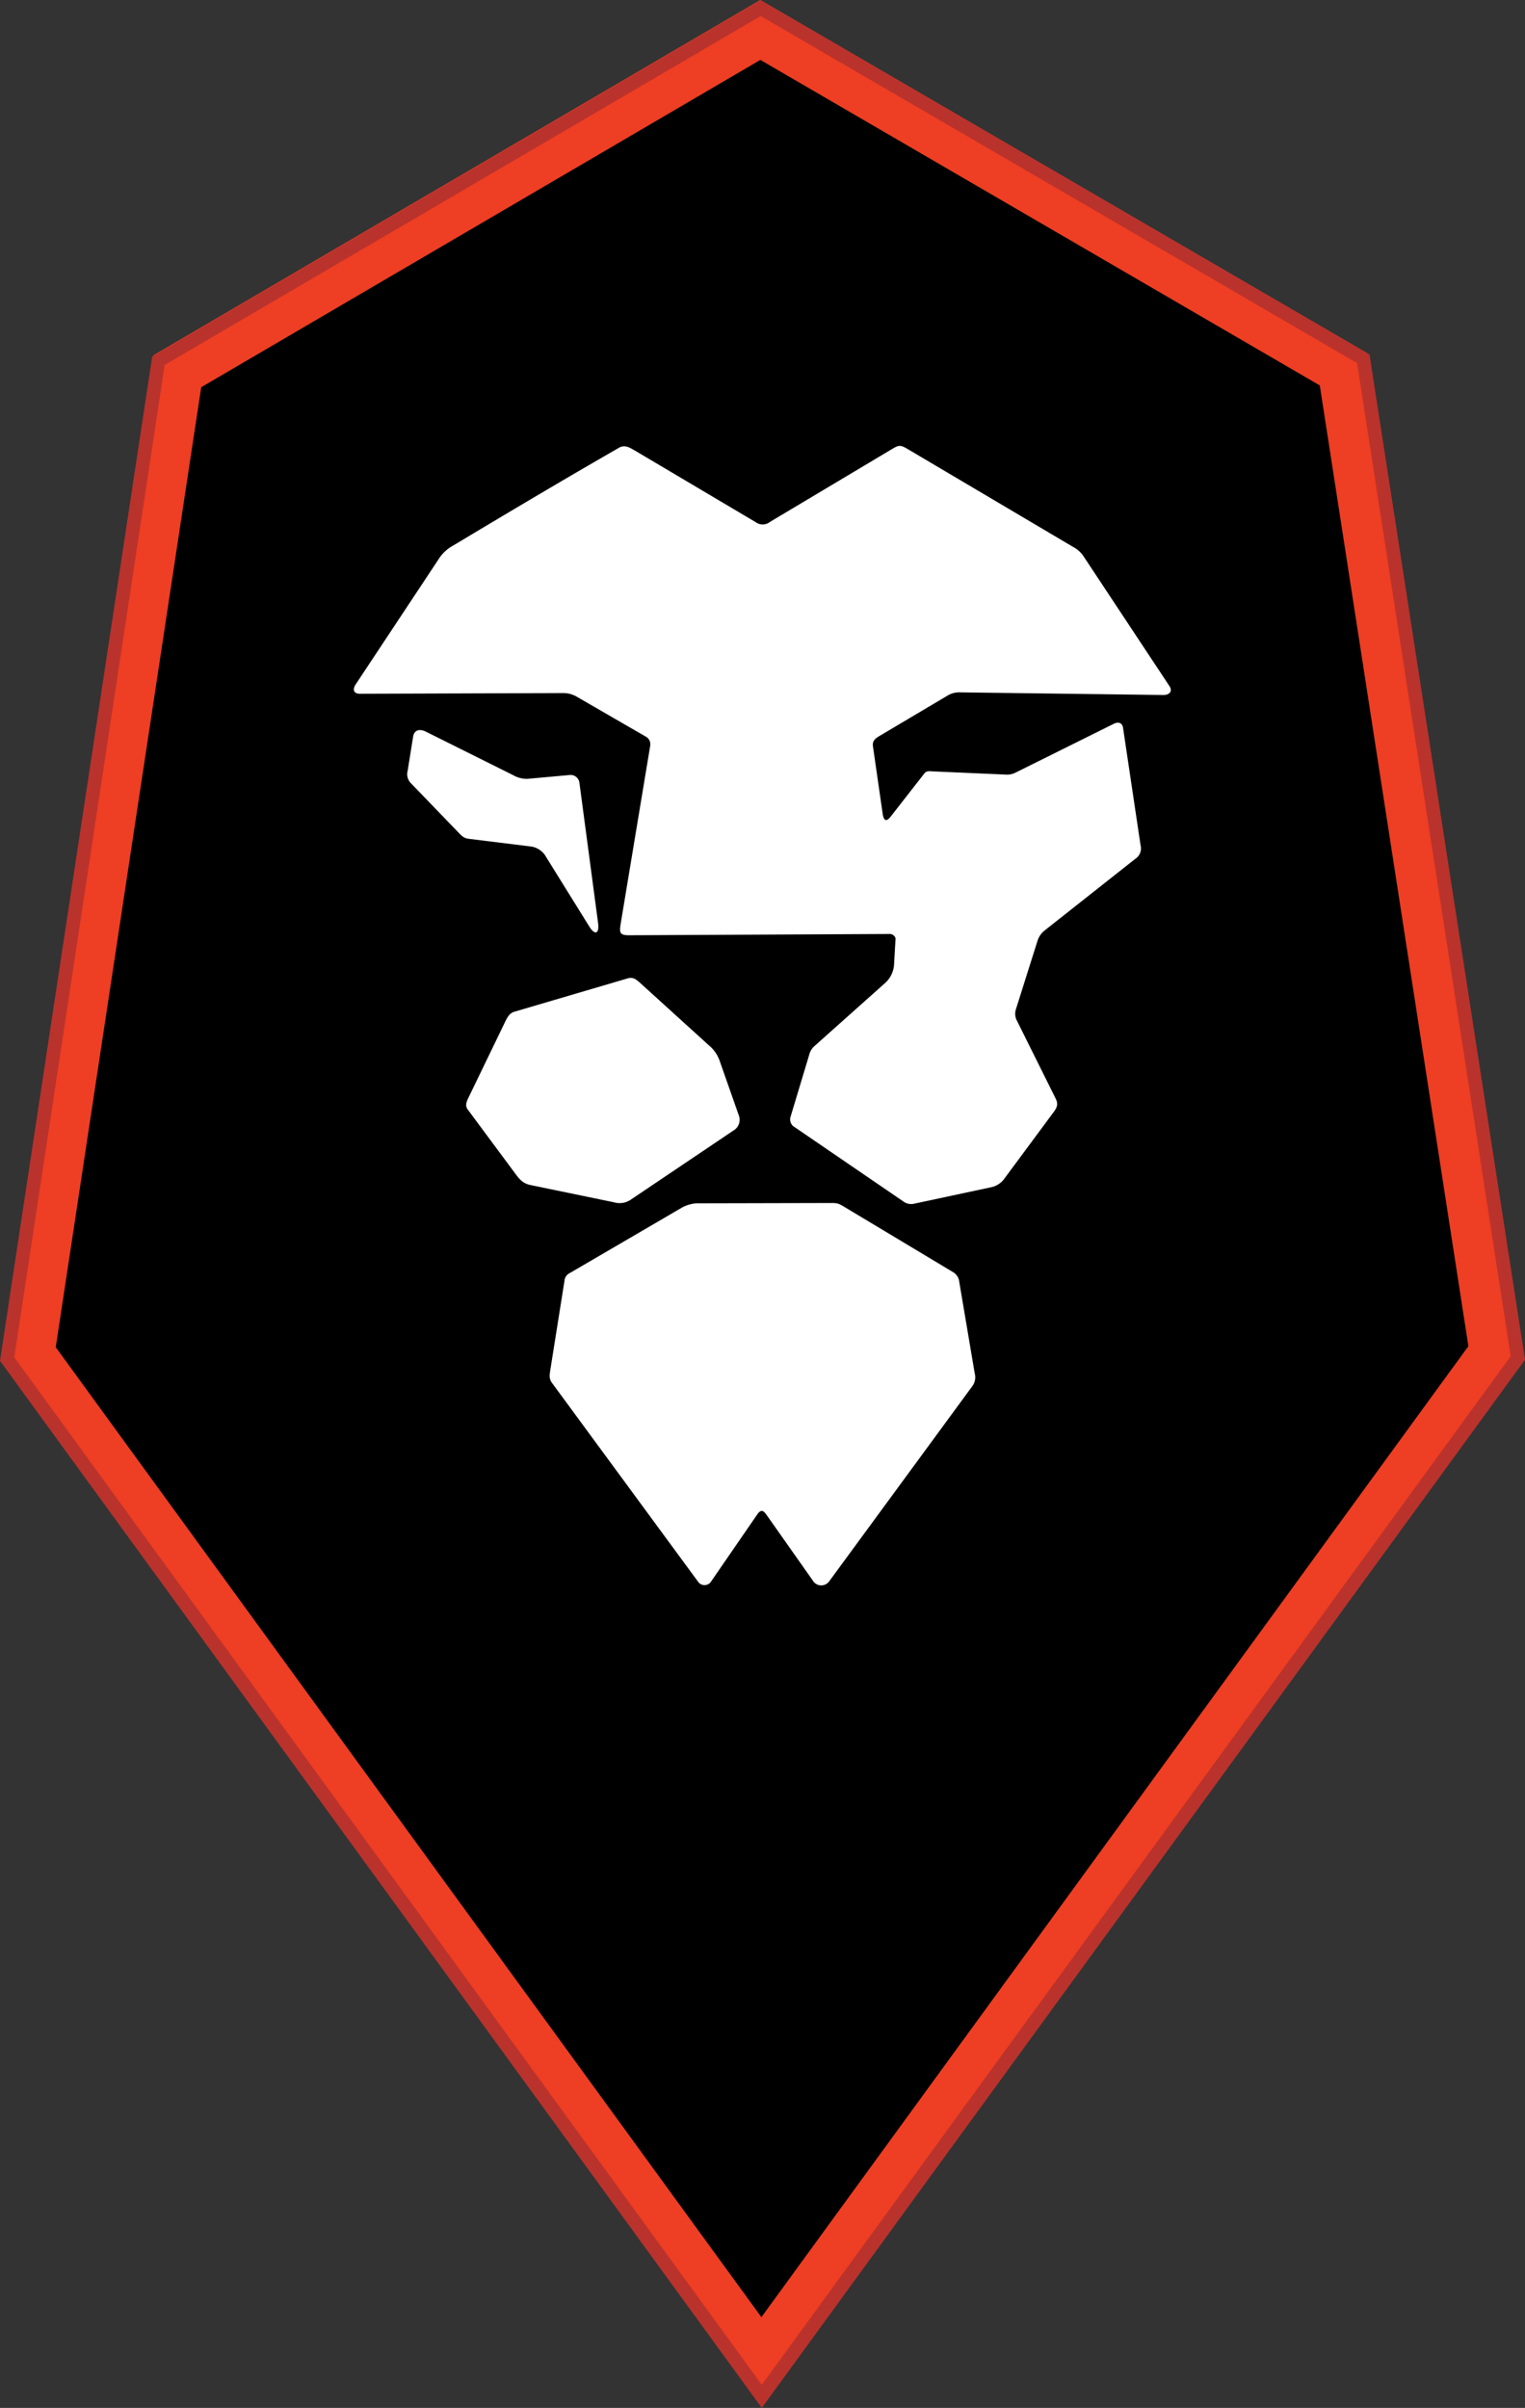 <svg xmlns="http://www.w3.org/2000/svg" viewBox="0 0 444.03 700.83"><rect x="0" y="0" width="444.03" height="700.83" fill="#333333" stroke="none"/><g fill-rule="evenodd"><path fill="#ee3e23" d="m221.37 0 176.69 102.78 45.32 292.88L221.69 700 .42 395.98l44.35-292.64z"/><path fill="#a94d3f" d="m221.39 17.44-162.8 95.27-42.35 279.41 205.45 282.29 205.85-282.6-43.26-279.62z"/><path d="m221.39 17.44 162.89 94.75 43.26 279.62-205.85 282.6L16.24 392.12l42.35-279.41z"/><g fill="#fff"><path d="M180.48 130.18c1.71-.77 3.09.25 4.45 1L220.07 152a3.39 3.39 0 0 0 4.09-.08l35.6-21.24c1.92-1.15 2.4-1.23 4.41-.05l48.56 28.72a7.9 7.9 0 0 1 2.8 2.62l25 37.76c.9 1.36.15 2.58-1.9 2.55l-58.94-.76a6.54 6.54 0 0 0-3.71.88l-19.89 11.8c-1.13.66-2.16 1.39-1.92 3l2.83 19.62c.31 2.09 1.07 2.48 2.34.85l9.79-12.54c.7-.9 1.68-.65 2.62-.61l21.41.94a5.4 5.4 0 0 0 2.58-.61l28.65-14.23c1.16-.57 2.38-.29 2.6 1.2l5.1 34.18a3.62 3.62 0 0 1-1.57 4l-26.45 20.89a6.24 6.24 0 0 0-2 3l-6.29 19.93a4.27 4.27 0 0 0 .35 3.32l11.27 22.66c.72 1.44.44 2.46-.52 3.75l-14.69 19.83a6.46 6.46 0 0 1-3.84 2.22l-22 4.7a3.87 3.87 0 0 1-3.44-.69L231 327.8a2.57 2.57 0 0 1-.85-2.65l5.42-18a5.3 5.3 0 0 1 1.31-2.45l20.61-18.39a8 8 0 0 0 2.81-5.24l.45-7.83c0-.7-.88-1.4-1.58-1.4l-76 .37c-2.92 0-2.86-.82-2.36-3.89l8.52-51.32a2.52 2.52 0 0 0-1.38-2.65l-20-11.56a7.83 7.83 0 0 0-3.8-1.07l-59.35.2c-1.88 0-2.2-1.28-1.22-2.75L128 162.31a11.26 11.26 0 0 1 3.67-3.36c16.52-9.9 32.09-19.17 48.81-28.77"/><path d="M120.28 214.45c.31-2 1.86-2.42 3.75-1.48l25.32 12.61a8.07 8.07 0 0 0 4.16 1.11l12.27-1.11a2.58 2.58 0 0 1 2.93 2.27l5.43 40.78c.41 3.12-.88 3.76-2.58 1l-13-20.92a6.18 6.18 0 0 0-3.71-2.3l-18.29-2.26c-1.44-.18-1.95-.68-3.06-1.83l-13.66-14.16a3.79 3.79 0 0 1-1.14-3.84zM182.86 284.73c1.42-.41 2.41.34 3.5 1.33l20 18.15a10.15 10.15 0 0 1 3.16 4.49l5.57 15.86a3.6 3.6 0 0 1-1.53 4.48l-29.71 20a5.78 5.78 0 0 1-5.08.89l-24.23-5c-2.1-.44-3.09-1.43-4.37-3.16l-14-18.87c-.73-1-.43-2 .1-3.14l10.71-22.15c.7-1.46 1.33-2.72 2.79-3.14zM198.26 351.65a10 10 0 0 1 4.61-1.42l39.53-.09c1.73 0 2.28.44 3.76 1.32l31.32 18.79a3.72 3.72 0 0 1 1.84 2.94l4.49 26.56a4.32 4.32 0 0 1-.66 3.64l-41.82 57a2.85 2.85 0 0 1-4.41 0l-13.77-19.54c-1-1.41-1.68-1.49-2.71 0l-13.57 19.71a2.29 2.29 0 0 1-3.47 0l-42.72-58.12c-.83-1.13-.68-2.23-.46-3.62l4.16-26.18a2.68 2.68 0 0 1 1.56-2.13z"/></g></g><path fill="none" stroke="#ba322c" stroke-miterlimit="22.93" stroke-width="3.96" d="m221.49 2.37 175.46 102.06 45 290.82-220.14 302.22L2.08 395.57l44.05-290.58z"/></svg>